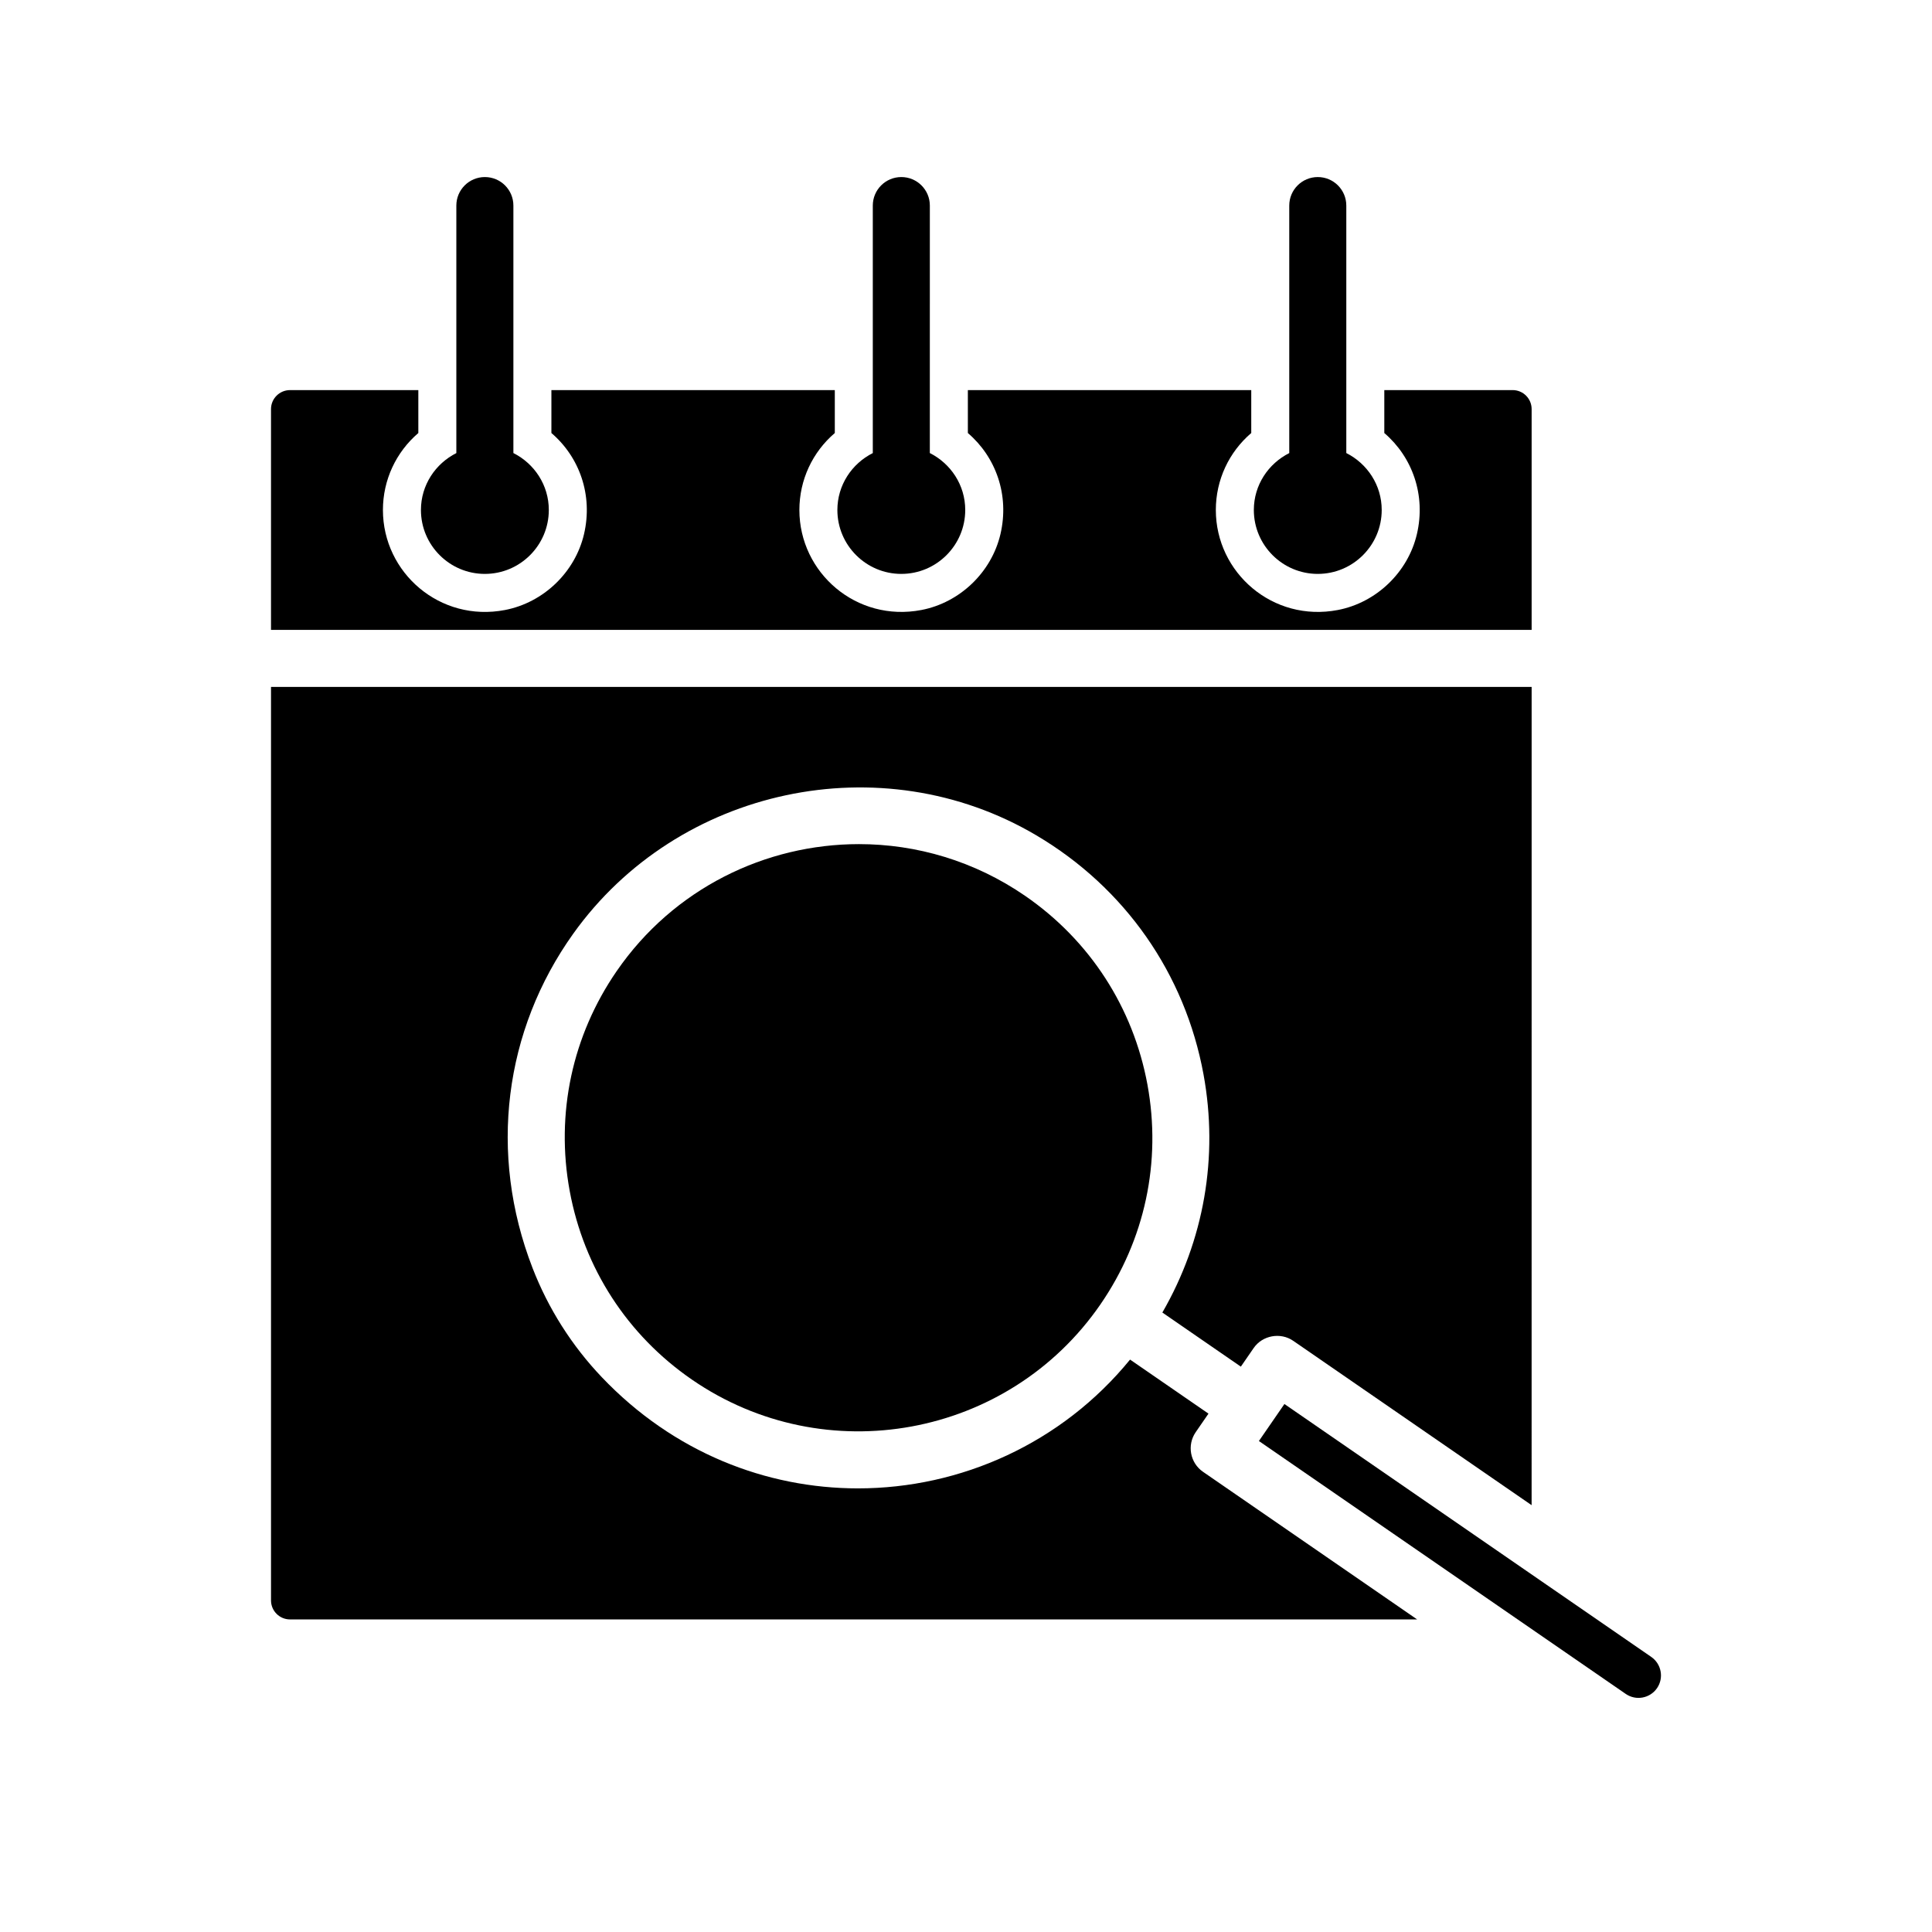 <?xml version="1.0" encoding="UTF-8"?>
<!-- Uploaded to: ICON Repo, www.svgrepo.com, Generator: ICON Repo Mixer Tools -->
<svg fill="#000000" width="800px" height="800px" version="1.1" viewBox="144 144 512 512" xmlns="http://www.w3.org/2000/svg">
 <g>
  <path d="m460.88 523.53 3.379-4.902-20.781-14.324c-18.137 22.227-44.906 34.129-72.09 34.133-24.277 0-48.859-9.465-67.91-29.473-7.93-8.328-14.199-18.203-18.348-28.93-11.77-30.379-7.516-62.98 10.793-88.605 27.727-38.797 81.672-50.324 122.71-26.059 23.555 13.93 39.414 36.723 44.305 63.328 4.031 21.922 0.121 44.043-10.902 63.137l20.801 14.34 3.379-4.906c2.316-3.394 7.133-4.277 10.508-1.934l63.168 43.551 0.008-216.85h-334.08v242.09c0 2.781 2.258 5.039 5.039 5.039h298.7l-56.75-39.121c-3.434-2.371-4.297-7.078-1.93-10.516z"/>
  <path d="m544.86 247.38h-34.004v11.375c7.457 6.387 11.047 16.465 8.641 26.781-2.363 10.117-10.75 18.164-20.953 20.121-17.219 3.305-32.336-9.871-32.336-26.504 0-7.977 3.481-15.34 9.387-20.398v-11.375h-75.102v11.375c7.457 6.387 11.047 16.465 8.641 26.781-2.363 10.117-10.75 18.164-20.953 20.121-17.219 3.305-32.336-9.871-32.336-26.504 0-7.977 3.481-15.34 9.387-20.398v-11.375h-75.105v11.375c7.453 6.379 11.043 16.449 8.652 26.762-2.352 10.121-10.734 18.172-20.945 20.141-17.227 3.32-32.355-9.859-32.355-26.504 0-7.969 3.481-15.336 9.383-20.395v-11.375h-34.004c-2.781 0-5.039 2.258-5.039 5.039v58.508h334.08v-58.512c0-2.781-2.254-5.039-5.039-5.039z"/>
  <path d="m415.7 381.43c-13.457-9.273-28.84-13.73-44.066-13.73-24.758 0-49.117 11.754-64.195 33.633-11.801 17.113-16.227 37.805-12.469 58.254 3.762 20.453 15.254 38.207 32.375 50.008 35.332 24.355 83.906 15.438 108.27-19.902 11.801-17.113 16.227-37.805 12.469-58.254-3.766-20.445-15.266-38.207-32.383-50.008z"/>
  <path d="m581.6 583.1-97.215-67.023-6.762 9.809 97.215 67.02c2.707 1.867 6.418 1.184 8.289-1.523 1.863-2.703 1.176-6.414-1.527-8.281z"/>
  <path d="m382.86 296.09c9.34 0 16.938-7.598 16.938-16.941 0-6.613-3.844-12.293-9.383-15.086l0.004-65.582c0-4.176-3.379-7.559-7.559-7.559-4.176 0-7.559 3.379-7.559 7.559v65.59c-5.543 2.793-9.387 8.469-9.387 15.086 0.004 9.34 7.606 16.934 16.945 16.934z"/>
  <path d="m272.5 296.09c9.34 0 16.941-7.598 16.941-16.941 0-6.613-3.844-12.293-9.387-15.086v-65.582c0-4.176-3.379-7.559-7.559-7.559-4.176 0-7.559 3.379-7.559 7.559v65.59c-5.535 2.793-9.383 8.469-9.383 15.086 0.004 9.34 7.602 16.934 16.945 16.934z"/>
  <path d="m493.23 296.09c9.34 0 16.938-7.598 16.938-16.941 0-6.613-3.844-12.293-9.383-15.086v-65.582c0-4.176-3.379-7.559-7.559-7.559-4.176 0-7.559 3.379-7.559 7.559v65.59c-5.543 2.793-9.387 8.469-9.387 15.086 0.004 9.34 7.602 16.934 16.949 16.934z"/>
 </g>
</svg>